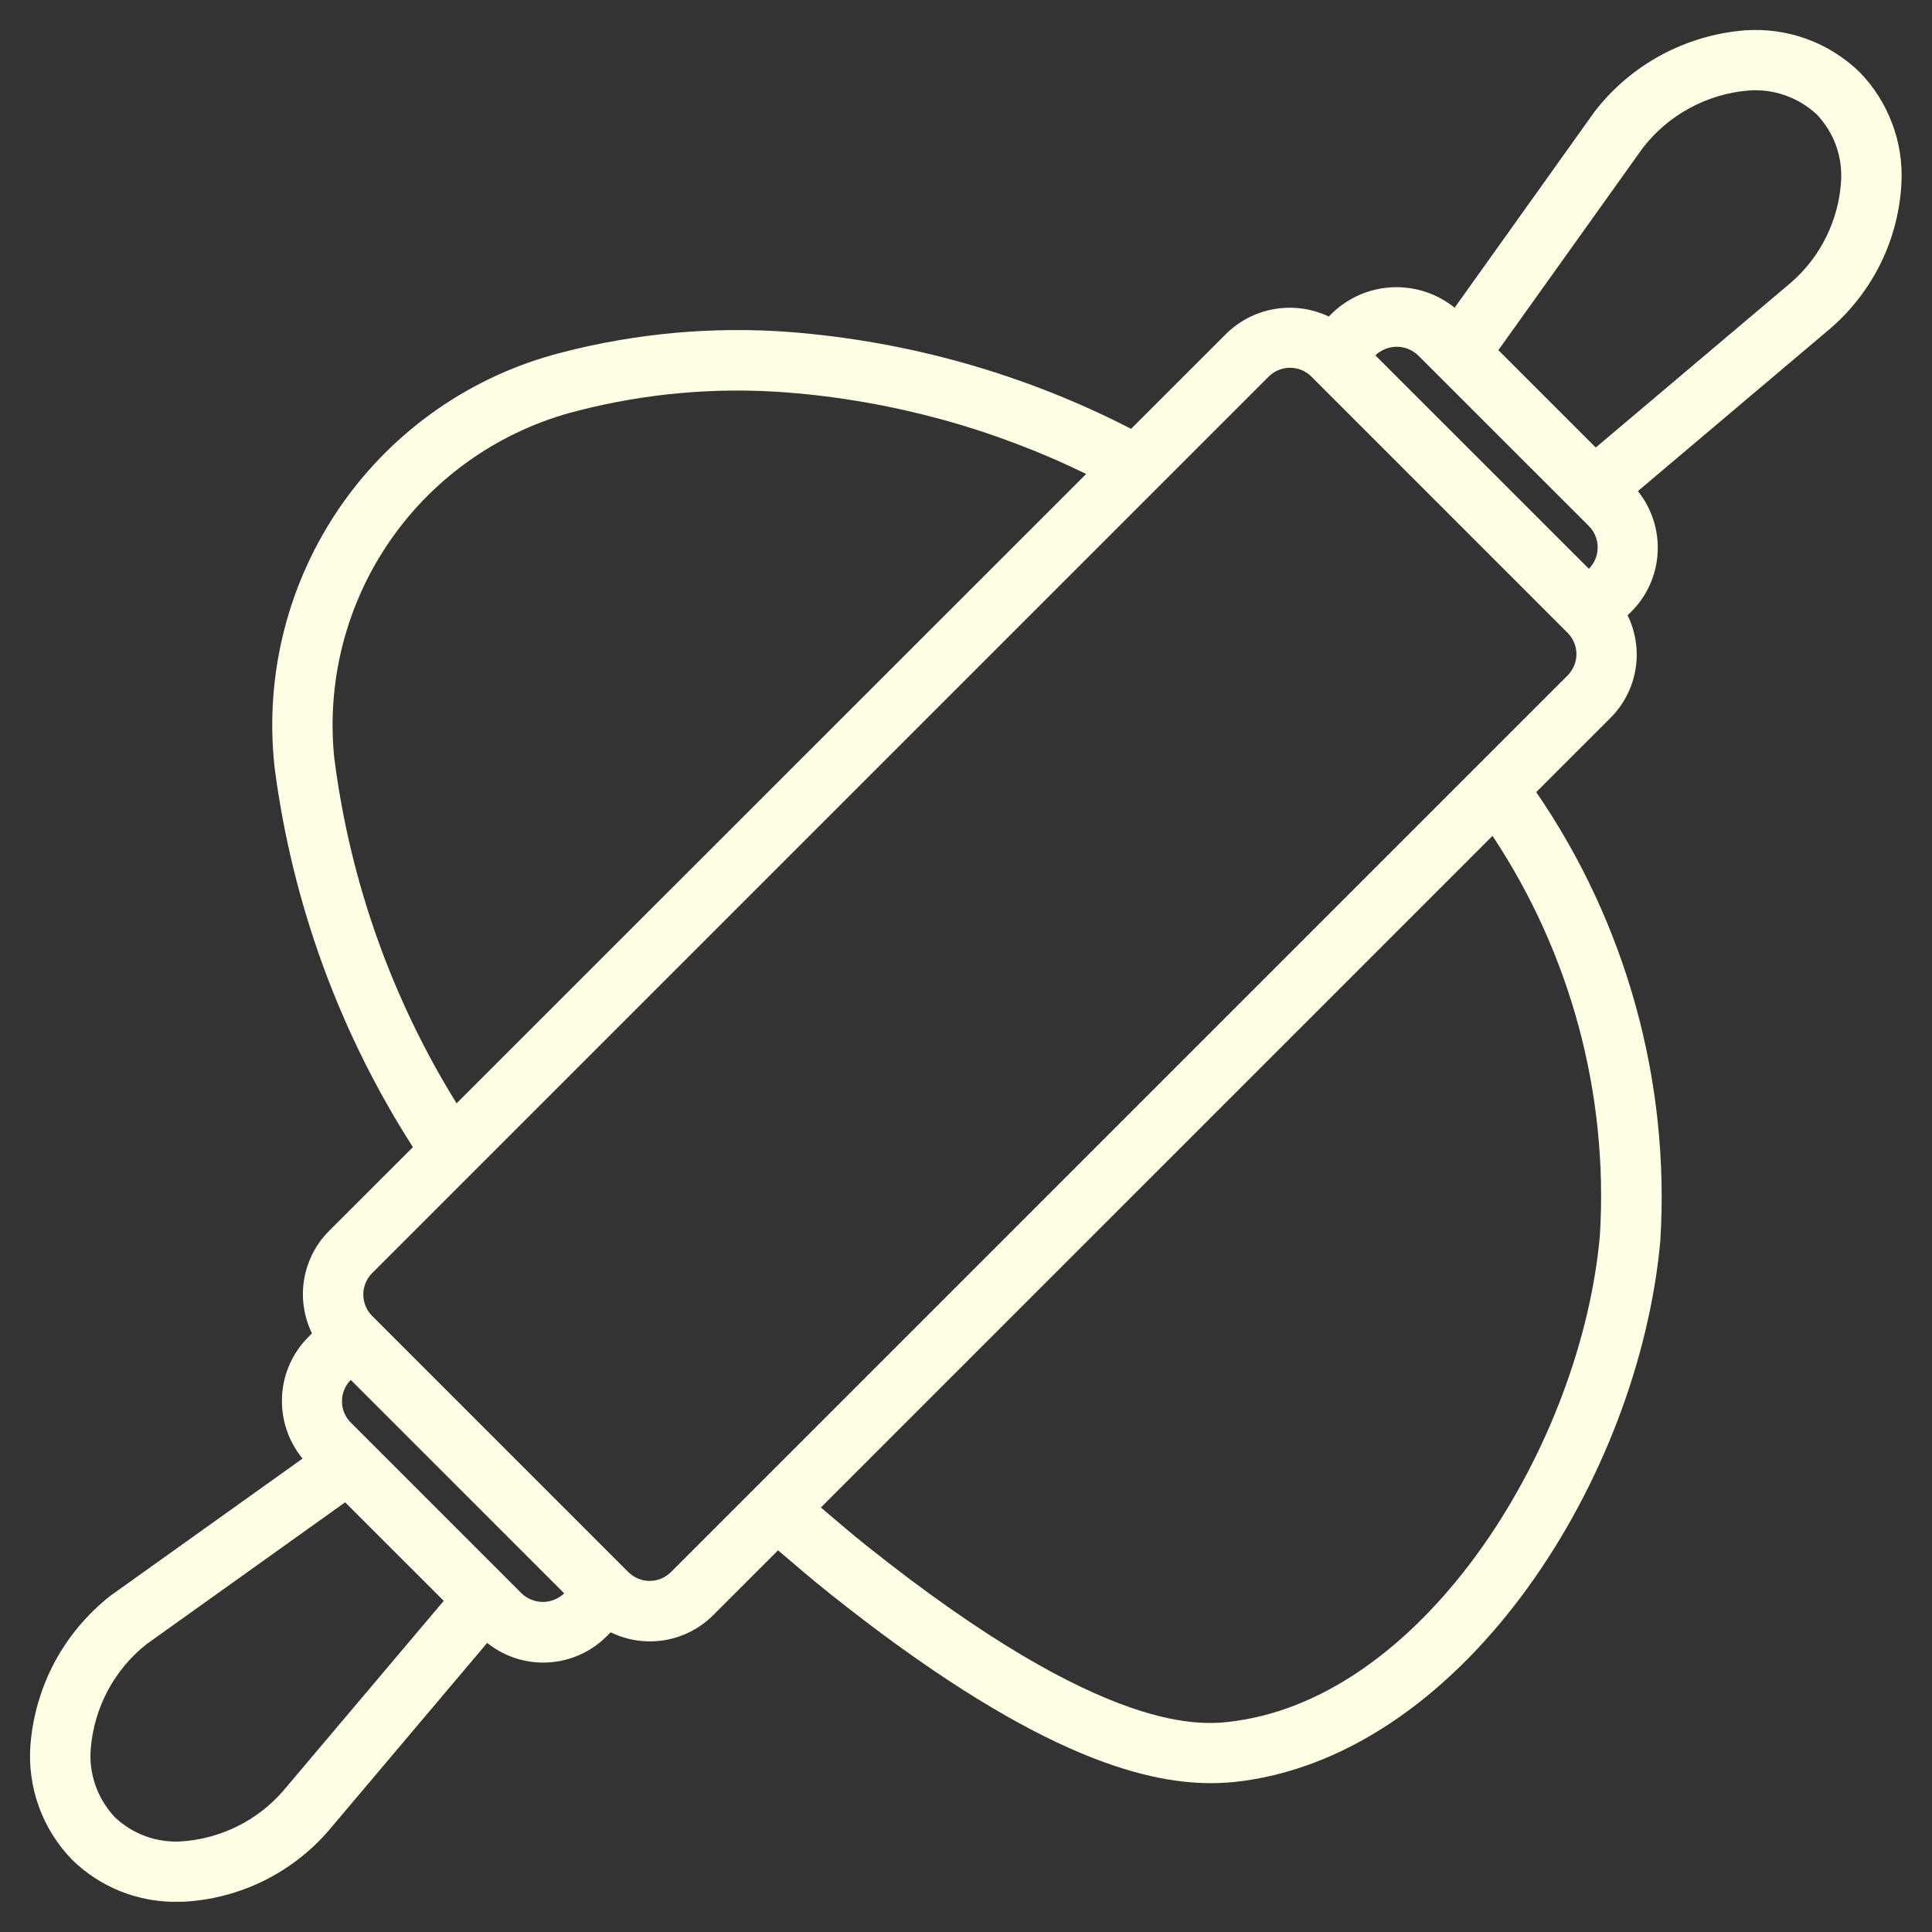<svg xmlns="http://www.w3.org/2000/svg" fill="none" viewBox="0 0 25 25" height="25" width="25">
<rect x="0" y="0" width="25" height="25" fill="#333333" stroke="none"/>
<g clip-path="url(#clip0_194_2)">
<path fill="#FFFFE5" d="M2.302 24.609H2.363C2.724 24.592 3.079 24.5 3.404 24.342C3.729 24.183 4.019 23.959 4.255 23.685L6.304 21.259C6.527 21.438 6.809 21.528 7.094 21.512C7.38 21.496 7.65 21.375 7.852 21.172L7.902 21.122C8.12 21.228 8.365 21.263 8.604 21.223C8.843 21.182 9.063 21.068 9.233 20.896L10.068 20.061C10.29 20.25 10.511 20.441 10.735 20.619C13.318 22.679 14.771 23.074 15.669 23.074C15.809 23.074 15.95 23.064 16.088 23.045C18.981 22.648 21.211 19.108 21.485 16.05C21.61 13.992 21.045 11.951 19.879 10.25L20.836 9.293C21.008 9.123 21.122 8.903 21.163 8.664C21.203 8.425 21.168 8.18 21.061 7.962L21.112 7.912C21.315 7.708 21.435 7.436 21.45 7.149C21.465 6.862 21.374 6.579 21.194 6.355L23.69 4.246C23.962 4.01 24.183 3.721 24.341 3.397C24.498 3.073 24.588 2.721 24.605 2.361C24.617 2.098 24.576 1.836 24.482 1.591C24.389 1.345 24.246 1.121 24.063 0.933C23.867 0.743 23.633 0.596 23.376 0.503C23.119 0.41 22.846 0.373 22.574 0.393C22.195 0.424 21.828 0.533 21.494 0.713C21.16 0.894 20.867 1.142 20.635 1.443L18.823 3.982C18.597 3.799 18.312 3.706 18.022 3.717C17.732 3.729 17.455 3.846 17.245 4.046L17.194 4.096C16.976 3.992 16.731 3.958 16.493 3.999C16.255 4.039 16.035 4.152 15.864 4.322L14.636 5.549C13.265 4.843 11.767 4.418 10.229 4.297C9.233 4.221 8.233 4.311 7.267 4.562C6.108 4.857 5.094 5.561 4.412 6.543C3.73 7.526 3.424 8.721 3.551 9.91L3.556 9.953C3.785 11.695 4.395 13.365 5.343 14.844L4.263 15.923C4.091 16.093 3.977 16.313 3.936 16.552C3.895 16.791 3.931 17.036 4.037 17.254L3.987 17.304C3.782 17.511 3.662 17.785 3.649 18.076C3.636 18.366 3.731 18.65 3.915 18.874L1.426 20.651C1.131 20.884 0.886 21.175 0.708 21.506C0.531 21.838 0.424 22.203 0.394 22.578C0.373 22.85 0.411 23.124 0.504 23.381C0.597 23.637 0.744 23.871 0.935 24.067C1.115 24.243 1.329 24.382 1.564 24.475C1.799 24.568 2.049 24.614 2.302 24.609ZM6.749 20.618L4.539 18.408C4.466 18.335 4.425 18.236 4.425 18.132C4.425 18.029 4.466 17.93 4.539 17.856L7.301 20.618C7.226 20.689 7.127 20.729 7.025 20.729C6.922 20.729 6.823 20.689 6.749 20.618ZM20.703 15.981C20.465 18.682 18.467 21.929 15.983 22.27C15.578 22.326 14.342 22.495 11.222 20.008C11.021 19.848 10.822 19.676 10.622 19.507L19.313 10.816C20.325 12.341 20.813 14.154 20.703 15.981ZM21.258 1.914C21.421 1.703 21.626 1.528 21.86 1.401C22.094 1.273 22.352 1.195 22.617 1.172C22.78 1.158 22.944 1.179 23.098 1.233C23.252 1.287 23.393 1.372 23.512 1.484C23.619 1.598 23.703 1.732 23.757 1.879C23.81 2.026 23.833 2.182 23.824 2.339C23.809 2.59 23.744 2.836 23.633 3.062C23.522 3.288 23.367 3.49 23.177 3.655L20.649 5.791L19.389 4.531L21.258 1.914ZM18.35 4.598L20.56 6.807C20.633 6.881 20.674 6.98 20.674 7.084C20.674 7.187 20.633 7.287 20.56 7.36L17.797 4.598C17.872 4.527 17.971 4.487 18.074 4.487C18.176 4.487 18.275 4.527 18.35 4.598ZM4.332 9.858L4.326 9.815C4.222 8.813 4.482 7.807 5.058 6.981C5.635 6.155 6.49 5.565 7.466 5.318C8.35 5.089 9.266 5.008 10.177 5.078C11.524 5.182 12.84 5.54 14.055 6.133L5.908 14.277C5.075 12.933 4.538 11.426 4.332 9.858ZM4.815 16.475L16.417 4.873C16.49 4.8 16.59 4.759 16.693 4.759C16.797 4.759 16.896 4.8 16.969 4.873L20.284 8.188C20.32 8.224 20.349 8.267 20.369 8.315C20.389 8.362 20.399 8.413 20.399 8.464C20.399 8.516 20.389 8.566 20.369 8.614C20.349 8.661 20.32 8.704 20.284 8.741L8.683 20.342C8.646 20.378 8.603 20.407 8.556 20.427C8.508 20.447 8.458 20.457 8.406 20.457C8.355 20.457 8.304 20.447 8.257 20.427C8.209 20.407 8.166 20.378 8.13 20.342L4.815 17.027C4.742 16.954 4.701 16.855 4.701 16.751C4.701 16.648 4.742 16.548 4.815 16.475ZM1.898 21.274L4.466 19.44L5.742 20.715L3.666 23.172C3.5 23.364 3.297 23.521 3.07 23.633C2.842 23.746 2.595 23.812 2.341 23.828C2.185 23.837 2.029 23.814 1.882 23.76C1.735 23.707 1.601 23.623 1.487 23.516C1.375 23.397 1.289 23.256 1.235 23.102C1.181 22.948 1.16 22.785 1.175 22.622C1.197 22.36 1.272 22.105 1.396 21.873C1.521 21.641 1.691 21.437 1.898 21.274Z"></path>
</g>
<defs>
<clipPath id="clip0_194_2">
<rect fill="white" height="25" width="25"></rect>
</clipPath>
</defs>
</svg>
